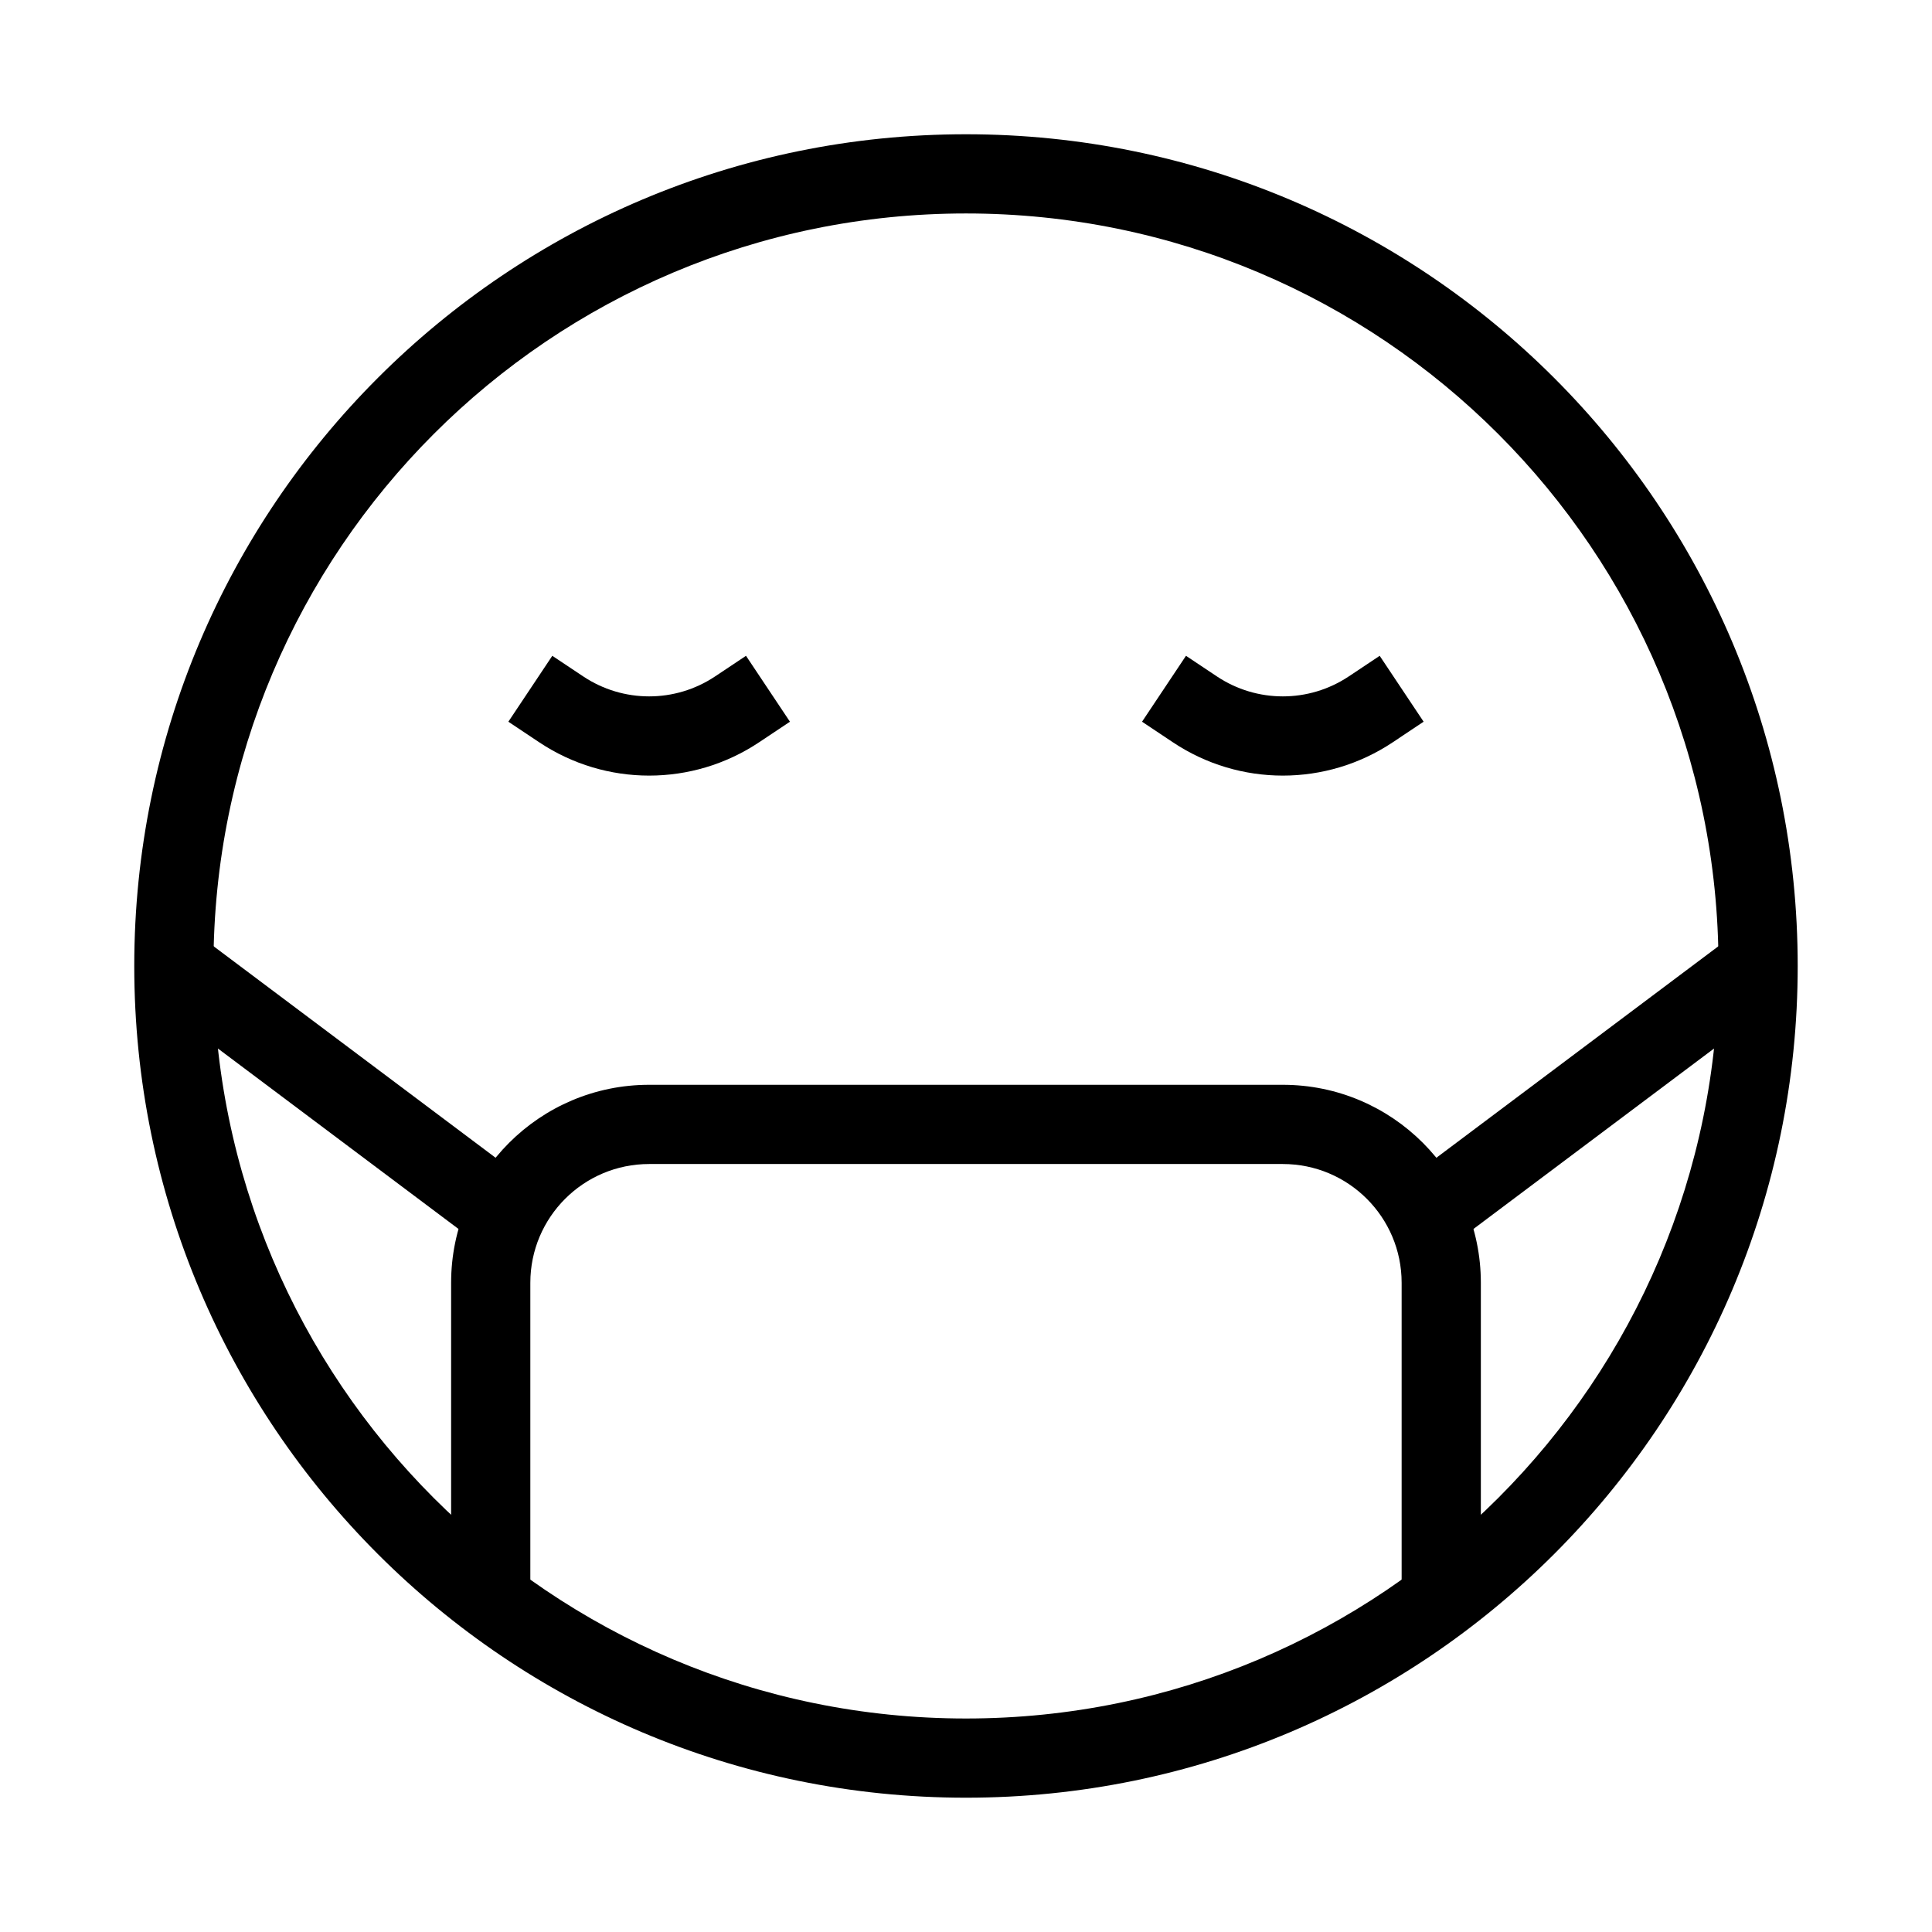 <?xml version="1.0" encoding="UTF-8"?>
<!-- Uploaded to: SVG Repo, www.svgrepo.com, Generator: SVG Repo Mixer Tools -->
<svg fill="#000000" width="800px" height="800px" version="1.1" viewBox="144 144 512 512" xmlns="http://www.w3.org/2000/svg">
 <g fill-rule="evenodd">
  <path d="m400 200.57c-110.14 0-199.43 89.285-199.43 199.43 0 110.14 89.285 199.42 199.43 199.42 110.14 0 199.42-89.285 199.42-199.42 0-110.14-89.285-199.43-199.42-199.43zm-220.42 199.43c0-121.73 98.684-220.42 220.42-220.42 121.73 0 220.41 98.684 220.41 220.42 0 121.73-98.684 220.41-220.41 220.41-121.73 0-220.42-98.684-220.42-220.41z"/>
  <path d="m501.43 323.26c-10.578 7.051-24.355 7.051-34.934 0l-8.199-5.465-11.645 17.465 8.199 5.469c17.629 11.75 40.594 11.75 58.223 0l8.199-5.469-11.645-17.465z"/>
  <path d="m333.5 323.26c-10.574 7.051-24.355 7.051-34.934 0l-8.199-5.465-11.645 17.465 8.199 5.469c17.629 11.75 40.594 11.75 58.223 0l8.199-5.469-11.645-17.465z"/>
  <path d="m263.55 483.96c0-28.98 23.496-52.477 52.48-52.477h167.93c28.984 0 52.48 23.496 52.48 52.477v83.969h-20.992v-83.969c0-17.387-14.098-31.484-31.488-31.484h-167.93c-17.391 0-31.488 14.098-31.488 31.484v83.969h-20.992z"/>
  <path d="m196.38 391.6 83.969 62.977-12.598 16.793-83.969-62.977z"/>
  <path d="m616.21 408.39-83.965 62.977-12.598-16.793 83.969-62.977z"/>
 </g>
</svg>